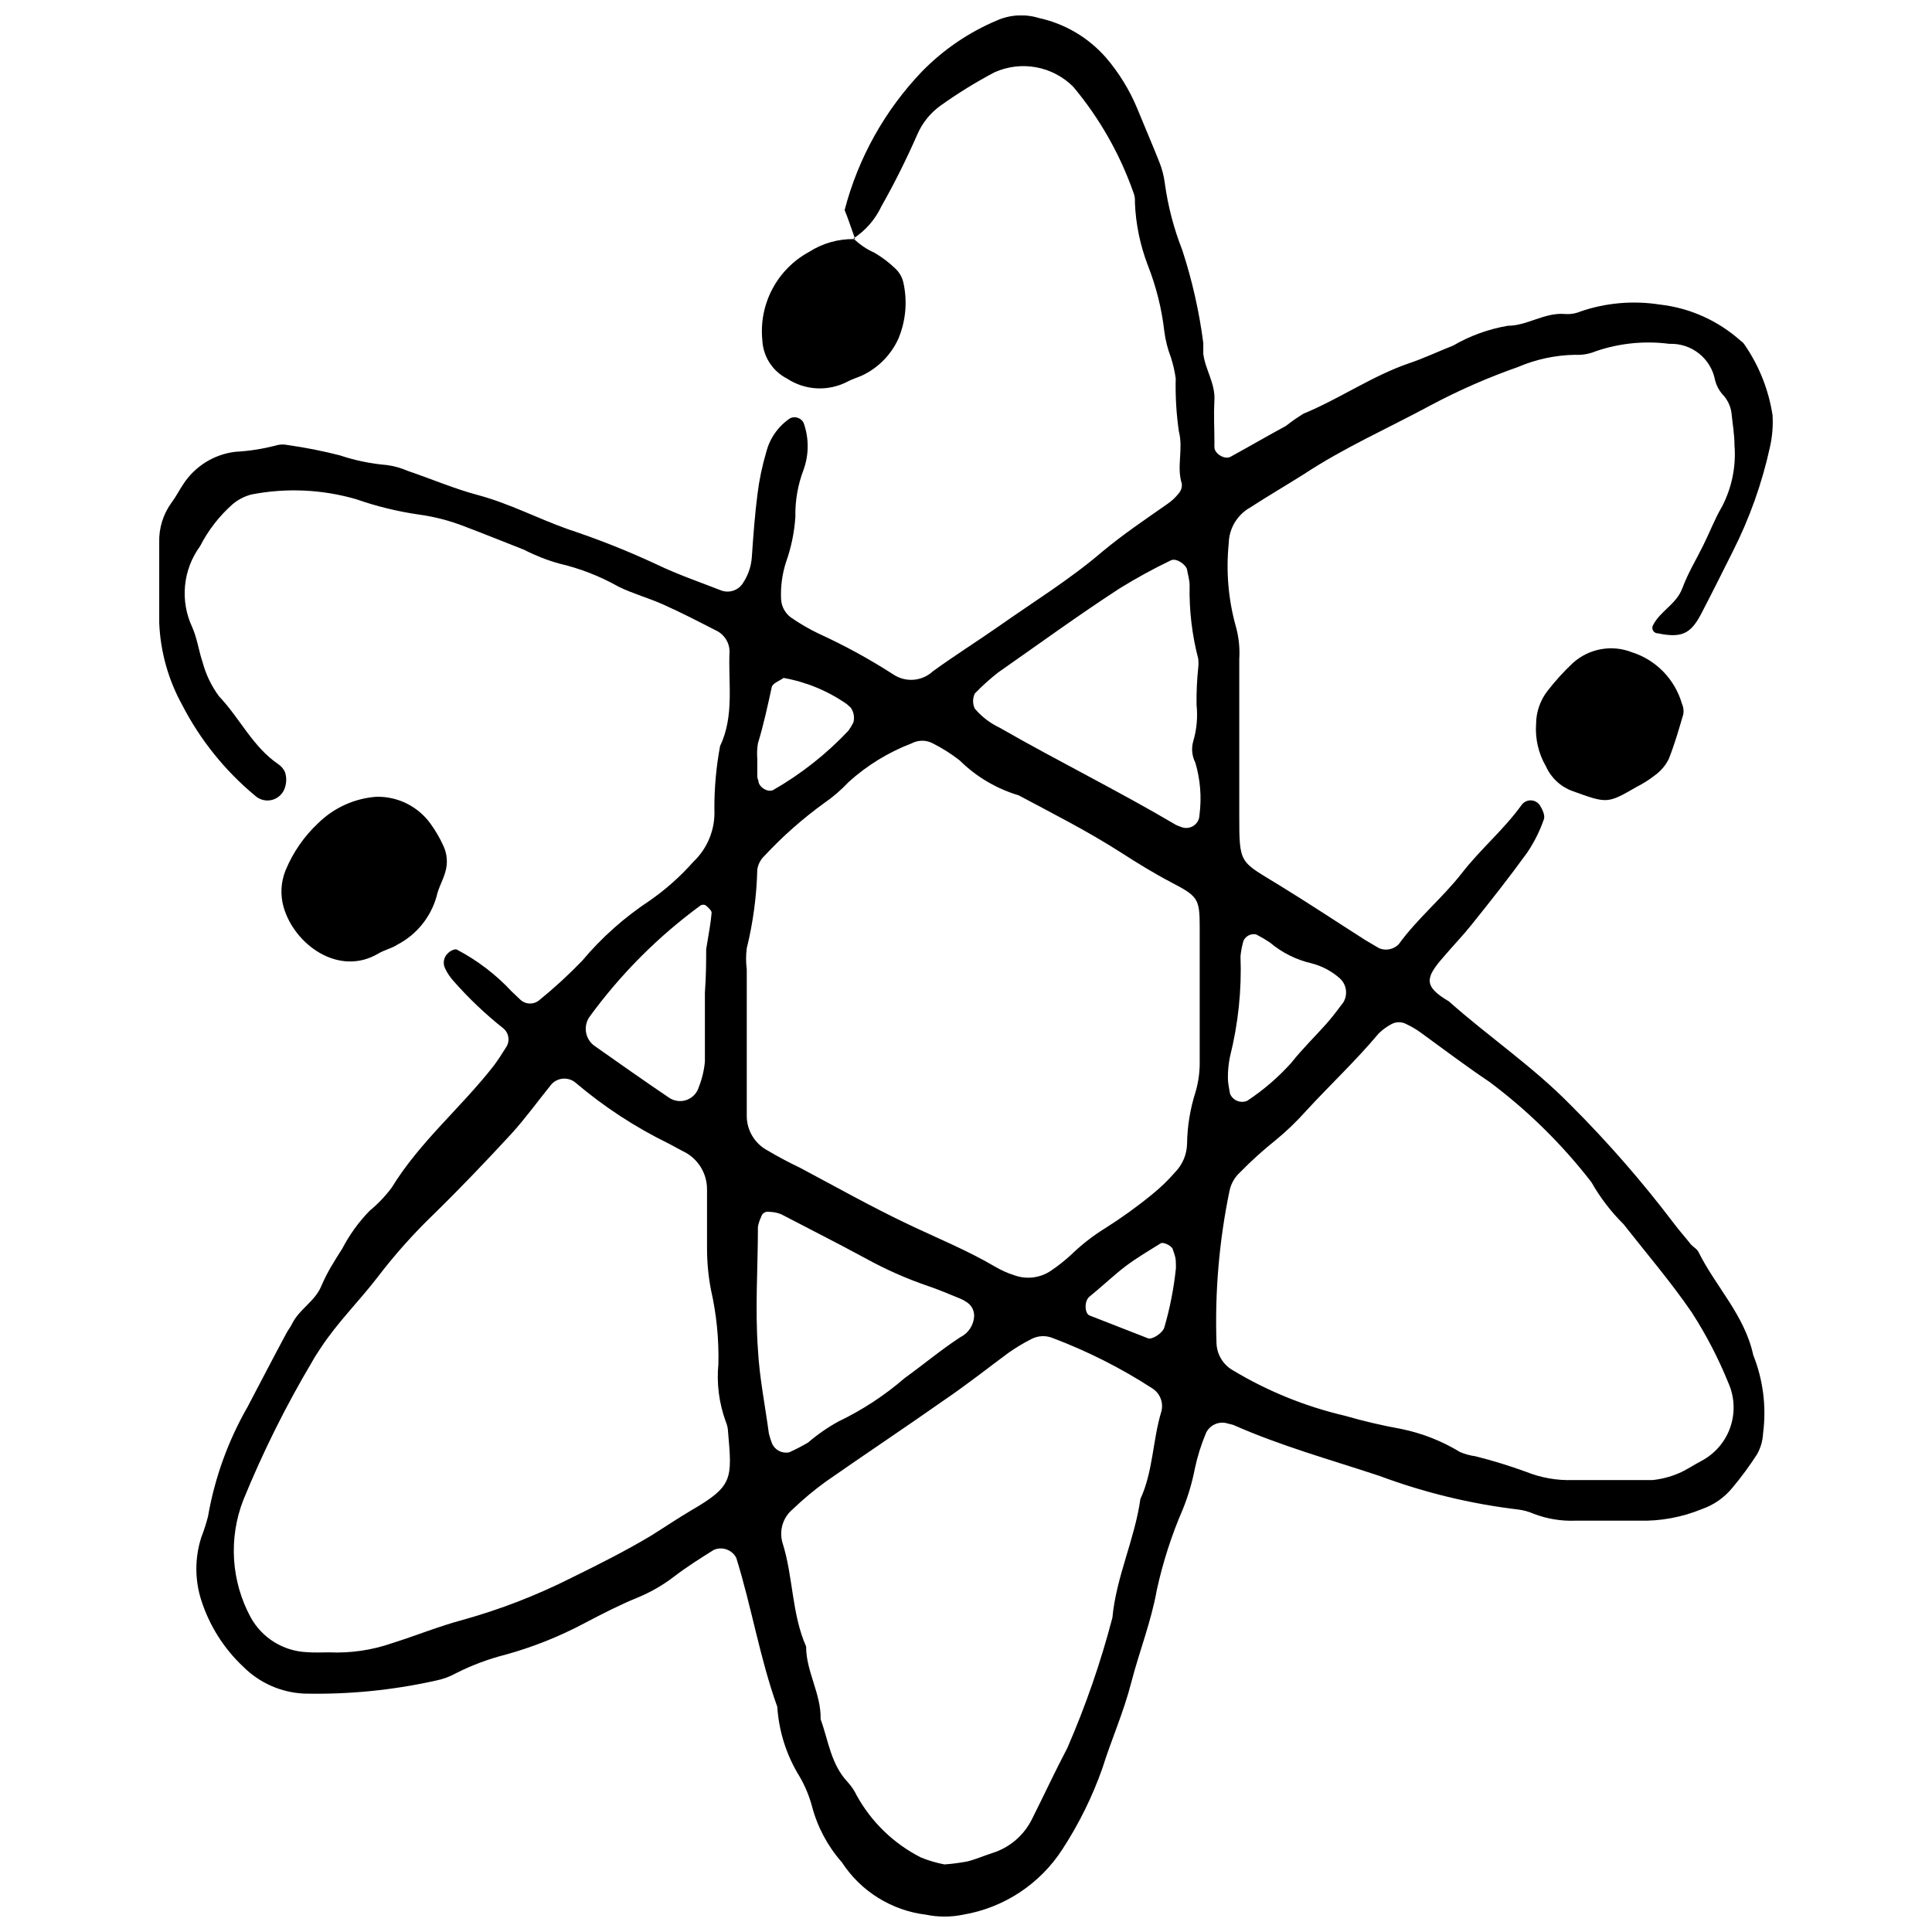 <?xml version="1.0" encoding="UTF-8"?>
<!-- Uploaded to: SVG Find, www.svgrepo.com, Generator: SVG Find Mixer Tools -->
<svg width="800px" height="800px" version="1.1" viewBox="144 144 512 512" xmlns="http://www.w3.org/2000/svg">
 <defs>
  <clipPath id="a">
   <path d="m186 148.09h428v503.81h-428z"/>
  </clipPath>
 </defs>
 <g clip-path="url(#a)">
  <path d="m370.62 207.36c-0.949-2.621-1.895-5.574-2.789-7.695l0.004 0.004c3.602-13.824 10.684-26.488 20.57-36.797 5.625-5.738 12.336-10.305 19.734-13.434 3.516-1.559 7.477-1.793 11.152-0.672 6.898 1.5 13.129 5.172 17.781 10.48 3.438 4 6.223 8.516 8.254 13.383 1.953 4.793 4.016 9.531 5.91 14.328 0.715 1.789 1.203 3.66 1.449 5.574 0.828 6.07 2.383 12.023 4.625 17.727 2.625 8.023 4.492 16.273 5.574 24.641v2.844c0.5 4.18 3.176 7.805 2.953 12.266-0.223 4.461 0 7.582 0 11.148h0.004c-0.027 0.465-0.027 0.93 0 1.395 0 1.672 2.731 3.344 4.238 2.508 4.906-2.676 9.867-5.574 14.719-8.195h-0.004c1.48-1.164 3.023-2.242 4.629-3.231 9.59-3.957 18.176-9.98 27.875-13.324 4.016-1.34 7.859-3.176 11.82-4.738h-0.004c4.481-2.598 9.391-4.375 14.496-5.242 5.129 0 9.699-3.566 15.109-3.121 1.406 0.113 2.824-0.113 4.125-0.668 6.734-2.305 13.93-2.934 20.961-1.84 8.004 0.891 15.527 4.266 21.52 9.645 0.402 0.262 0.742 0.602 1.004 1.004 3.848 5.586 6.383 11.969 7.414 18.676 0.168 2.805-0.059 5.617-0.668 8.359-2.109 9.676-5.445 19.043-9.926 27.875-2.789 5.574-5.574 11.148-8.309 16.391-2.731 5.242-5.129 6.523-11.484 5.184l0.004 0.004c-0.5 0.008-0.969-0.242-1.242-0.66-0.27-0.422-0.309-0.953-0.098-1.402 1.895-3.848 6.188-5.574 7.805-9.867 1.617-4.293 3.68-7.582 5.574-11.43 1.895-3.848 3.012-6.914 4.906-10.145l0.004-0.004c2.644-5.035 3.805-10.719 3.344-16.391 0-2.789-0.5-5.574-0.781-8.418-0.234-1.914-1.098-3.699-2.453-5.074-0.898-1.047-1.547-2.285-1.895-3.621-1.051-5.797-6.211-9.934-12.098-9.703-6.566-0.859-13.246-0.191-19.512 1.953-1.762 0.734-3.668 1.059-5.574 0.949-5.18 0.094-10.293 1.191-15.055 3.231-7.996 2.805-15.77 6.215-23.246 10.203-11.148 6.019-22.801 11.148-33.449 18.176-4.793 3.012-9.645 5.856-14.383 8.922l-0.004-0.004c-3.375 1.949-5.492 5.523-5.574 9.422-0.762 7.492-0.102 15.059 1.953 22.301 0.73 2.723 1.016 5.547 0.836 8.363v41.031c0 13.66 0 12.375 10.758 19.012 7.637 4.684 15.109 9.645 22.633 14.438l3.68 2.176h0.004c1.781 0.734 3.832 0.312 5.184-1.062 4.961-6.856 11.598-12.266 16.727-18.844 5.129-6.578 11.148-11.539 15.832-18.062 0.555-0.77 1.445-1.227 2.394-1.227 0.953 0 1.844 0.457 2.398 1.227 0.727 1.113 1.504 2.789 1.113 3.789l0.004 0.004c-1.086 3.113-2.566 6.074-4.406 8.809-4.684 6.469-9.645 12.766-14.664 19.012-2.34 2.953-4.906 5.574-7.414 8.531-4.906 5.574-5.574 7.859 1.281 11.875 10.594 9.422 22.301 17.281 32.277 27.484l0.004-0.004c9.836 9.82 18.984 20.309 27.375 31.387 1.395 1.895 3.012 3.625 4.516 5.574 0.668 0.727 1.617 1.172 2.008 2.008 4.57 9.199 12.211 16.727 14.496 27.262h-0.004c2.641 6.594 3.543 13.754 2.621 20.797-0.094 1.957-0.645 3.867-1.617 5.574-2.004 3.106-4.203 6.086-6.578 8.918-2.113 2.559-4.891 4.488-8.027 5.578-5.301 2.176-10.996 3.223-16.727 3.066h-16.727 0.004c-3.805 0.152-7.598-0.473-11.152-1.84-1.297-0.566-2.664-0.941-4.07-1.117-12.574-1.492-24.93-4.488-36.793-8.918-12.988-4.293-26.09-7.918-38.691-13.492-0.438-0.137-0.887-0.25-1.336-0.336-2.309-0.809-4.856 0.25-5.91 2.453-1.277 3.043-2.266 6.195-2.957 9.422-0.711 3.68-1.773 7.285-3.176 10.762-2.996 6.91-5.312 14.102-6.914 21.461-1.504 8.418-4.629 16.223-6.746 24.418-2.117 8.195-5.242 15.051-7.637 22.691-2.656 7.57-6.215 14.797-10.594 21.52-5.945 9.254-15.52 15.57-26.367 17.395-3.238 0.668-6.578 0.668-9.812 0-9.121-1.102-17.285-6.184-22.301-13.883-3.758-4.258-6.469-9.336-7.914-14.828-0.734-2.731-1.824-5.356-3.234-7.805-3.492-5.602-5.543-11.98-5.965-18.566-4.629-12.879-6.801-26.426-10.871-39.473v0.004c-1.121-2.172-3.731-3.098-5.965-2.121-3.566 2.231-7.191 4.516-10.535 7.082h-0.004c-2.973 2.281-6.234 4.156-9.699 5.574-4.793 1.953-9.422 4.348-13.992 6.746-6.66 3.547-13.691 6.352-20.965 8.363-4.531 1.148-8.926 2.793-13.098 4.906-1.656 0.918-3.441 1.574-5.297 1.949-11.508 2.574-23.281 3.734-35.066 3.457-6.027-0.301-11.727-2.824-16-7.082-5.152-4.828-8.992-10.891-11.152-17.613-1.75-5.438-1.75-11.289 0-16.727 0.711-1.82 1.309-3.68 1.785-5.574 1.777-10.203 5.324-20.012 10.48-28.992 3.344-6.356 6.746-12.934 10.312-19.566 0.445-0.836 1.059-1.562 1.449-2.398 1.895-3.902 6.019-5.91 7.75-9.98 1.727-4.07 3.512-6.691 5.574-9.98v0.004c1.914-3.684 4.356-7.062 7.25-10.035 2.188-1.805 4.152-3.863 5.852-6.133 7.469-12.211 18.508-21.297 27.148-32.445 1.113-1.504 2.117-3.066 3.121-4.684h0.004c1.125-1.609 0.832-3.809-0.668-5.074-4.75-3.762-9.152-7.941-13.156-12.488-0.957-1.043-1.746-2.227-2.344-3.512-0.605-1.332-0.293-2.906 0.781-3.902 0.559-0.613 1.84-1.227 2.34-1.004 5.469 2.863 10.406 6.633 14.609 11.152l2.062 1.953v-0.004c1.344 1.449 3.578 1.617 5.129 0.391 4.016-3.258 7.836-6.758 11.426-10.48 5.164-6.156 11.191-11.523 17.898-15.945 4.258-2.965 8.152-6.426 11.594-10.312 3.805-3.609 5.844-8.699 5.574-13.938-0.023-5.609 0.48-11.211 1.508-16.727 3.848-8.082 2.117-16.727 2.508-25.086-0.023-2.406-1.434-4.578-3.625-5.574-4.57-2.34-9.199-4.738-13.938-6.856-3.848-1.727-7.973-2.844-11.762-4.684-4.973-2.816-10.324-4.902-15.891-6.191-3.18-0.895-6.262-2.109-9.195-3.621-5.242-2.062-10.48-4.18-15.777-6.188v-0.004c-3.949-1.539-8.066-2.606-12.266-3.176-5.582-0.809-11.07-2.152-16.391-4.016-9.055-2.648-18.613-3.086-27.875-1.281-1.824 0.48-3.516 1.355-4.961 2.566-3.551 3.144-6.484 6.926-8.641 11.148-2.242 3.062-3.613 6.672-3.977 10.449-0.363 3.777 0.297 7.582 1.914 11.016 1.34 3.066 1.727 6.356 2.789 9.422h-0.004c0.871 3.195 2.328 6.199 4.293 8.863 5.574 5.856 8.922 13.379 15.723 18.008 0.781 0.52 1.402 1.258 1.781 2.117 0.422 1.305 0.422 2.707 0 4.016-0.469 1.602-1.73 2.852-3.34 3.309-1.609 0.453-3.336 0.043-4.574-1.078-8.004-6.644-14.586-14.836-19.348-24.086-3.684-6.676-5.766-14.121-6.074-21.742v-21.242c-0.121-3.816 1.035-7.562 3.289-10.648 1.113-1.449 1.953-3.176 3.012-4.738 3.094-4.828 8.184-8.02 13.879-8.695 3.769-0.199 7.508-0.797 11.152-1.785 0.898-0.195 1.832-0.195 2.731 0 4.656 0.652 9.273 1.566 13.824 2.734 4.027 1.348 8.203 2.207 12.434 2.562 1.922 0.258 3.797 0.785 5.574 1.562 6.242 2.117 12.32 4.738 18.621 6.41 8.309 2.231 15.777 6.188 23.805 9.031 8.035 2.664 15.91 5.789 23.582 9.367 5.574 2.676 11.148 4.57 17.004 6.856 2.266 0.848 4.812-0.102 5.965-2.231 1.273-1.992 2.023-4.273 2.176-6.633 0.391-5.574 0.781-11.148 1.504-16.727 0.469-3.773 1.254-7.504 2.344-11.148 0.941-3.656 3.207-6.836 6.356-8.922 1.309-0.574 2.844-0.039 3.512 1.227 1.445 4.019 1.445 8.418 0 12.434-1.523 3.984-2.262 8.223-2.176 12.488-0.27 4.129-1.113 8.199-2.508 12.098-1.004 3.148-1.438 6.453-1.281 9.758 0.105 1.895 1.047 3.648 2.562 4.793 2.336 1.621 4.797 3.059 7.359 4.293 6.848 3.129 13.461 6.742 19.793 10.816 3.25 2.199 7.59 1.875 10.48-0.781 5.574-4.07 11.707-7.918 17.449-11.93 9.254-6.523 18.898-12.434 27.539-19.848 5.574-4.629 11.148-8.363 17.113-12.543h0.004c1.16-0.785 2.195-1.742 3.066-2.844 0.625-0.699 0.93-1.633 0.836-2.566-1.449-4.57 0.445-9.199-0.781-13.883v0.004c-0.676-4.652-0.953-9.352-0.836-14.051-0.266-1.891-0.695-3.758-1.285-5.574-0.84-2.191-1.422-4.473-1.727-6.801-0.68-6-2.144-11.887-4.348-17.508-2.062-5.348-3.231-10.996-3.457-16.723 0.078-0.953-0.074-1.91-0.445-2.789-3.59-10.164-8.973-19.605-15.891-27.875-2.676-2.68-6.102-4.481-9.824-5.168-3.727-0.688-7.57-0.227-11.023 1.32-5.012 2.641-9.836 5.621-14.441 8.922-2.676 1.953-4.773 4.59-6.074 7.637-2.844 6.469-6.078 12.992-9.48 18.957-1.629 3.477-4.195 6.43-7.414 8.527zm-139.38 374.53h0.004c5.68 0.254 11.355-0.578 16.723-2.453 6.242-1.953 12.32-4.461 18.621-6.133 9.945-2.769 19.602-6.504 28.824-11.152 7.137-3.512 14.273-7.082 21.074-11.148 3.566-2.231 7.023-4.57 10.703-6.746 11.148-6.469 10.816-8.309 9.758-20.793h-0.004c-0.031-0.941-0.238-1.867-0.613-2.734-1.781-4.879-2.449-10.102-1.949-15.273 0.156-6.578-0.5-13.152-1.953-19.57-0.711-3.672-1.066-7.406-1.059-11.148v-15.5 0.004c0.031-4.375-2.496-8.367-6.469-10.203l-3.734-2.008c-8.855-4.32-17.133-9.734-24.641-16.113-1.887-1.578-4.676-1.406-6.356 0.391-3.566 4.402-6.856 8.977-10.648 13.156-6.691 7.246-13.492 14.383-20.57 21.297-5.422 5.223-10.438 10.852-14.996 16.836-4.852 6.301-10.594 11.93-14.996 18.676-0.781 1.172-1.562 2.34-2.231 3.566v0.004c-6.977 11.742-13.07 23.984-18.23 36.629-3.973 10.168-3.258 21.566 1.949 31.164 3.004 5.414 8.59 8.895 14.773 9.195 2.062 0.168 3.957 0.059 5.91 0.059zm110.66-164.41v22.301c0.02 3.844 2.168 7.363 5.574 9.141 2.789 1.672 5.574 3.121 8.695 4.629 9.531 5.074 18.953 10.371 28.711 14.996 7.637 3.625 15.441 6.801 22.855 11.148h0.004c1.621 0.953 3.34 1.723 5.129 2.285 3.16 1.129 6.668 0.715 9.48-1.113 1.969-1.32 3.832-2.793 5.574-4.402 2.703-2.613 5.672-4.93 8.863-6.914 4.367-2.746 8.555-5.762 12.543-9.031 2.176-1.75 4.191-3.691 6.023-5.801 2.019-2.035 3.176-4.769 3.231-7.637 0.07-4.695 0.844-9.355 2.289-13.824 0.766-2.699 1.125-5.5 1.059-8.309v-35.289c0-7.582-0.5-8.141-7.637-11.875-4.57-2.398-8.977-5.129-13.324-7.918-8.695-5.574-17.953-10.258-27.039-15.109v0.004c-5.883-1.758-11.246-4.938-15.613-9.254-2.223-1.738-4.613-3.25-7.133-4.516-1.746-0.922-3.832-0.922-5.578 0-6.16 2.356-11.832 5.832-16.723 10.258-1.949 2.086-4.117 3.953-6.469 5.574-5.719 4.137-11.023 8.824-15.832 13.992-1.02 0.961-1.688 2.238-1.895 3.625-0.172 7.031-1.109 14.02-2.789 20.852-0.246 1.848-0.246 3.723 0 5.574zm227.35 118.75h12.711c2.32-0.246 4.594-0.828 6.746-1.727 2.176-0.891 4.125-2.285 6.188-3.344v-0.004c3.594-1.895 6.332-5.09 7.656-8.93 1.324-3.84 1.141-8.043-0.52-11.754-2.641-6.516-5.887-12.766-9.699-18.676-5.574-8.141-11.984-15.609-18.062-23.359-3.34-3.309-6.211-7.059-8.531-11.148-7.769-10.047-16.863-18.992-27.039-26.594-6.242-4.18-12.266-8.754-18.34-13.156-1.145-0.812-2.356-1.52-3.625-2.117-1.246-0.695-2.766-0.695-4.016 0-1.25 0.66-2.398 1.508-3.398 2.508-6.019 7.191-12.879 13.602-19.234 20.516-2.484 2.793-5.188 5.383-8.082 7.75-3.312 2.648-6.461 5.496-9.422 8.527-1.387 1.277-2.34 2.953-2.734 4.797-2.766 13.324-3.926 26.93-3.457 40.531 0.125 2.863 1.676 5.481 4.129 6.969 9.242 5.586 19.309 9.688 29.824 12.152 4.938 1.426 9.941 2.598 14.996 3.512 5.519 1.125 10.801 3.199 15.609 6.133 1.305 0.547 2.672 0.922 4.07 1.113 4.547 1.141 9.031 2.516 13.438 4.125 3.93 1.574 8.145 2.316 12.375 2.176zm-174.94 101.86c2.019-0.148 4.031-0.41 6.019-0.781 2.231-0.559 4.402-1.504 6.633-2.231h0.004c4.559-1.422 8.344-4.644 10.48-8.918 3.176-6.301 6.133-12.711 9.422-18.953v-0.004c4.859-11.176 8.852-22.715 11.93-34.508 1.004-10.816 5.91-20.738 7.414-31.441 3.402-7.359 3.234-15.609 5.574-23.246v-0.004c0.602-2.371-0.414-4.859-2.508-6.133-8.305-5.375-17.164-9.84-26.426-13.324-1.816-0.707-3.856-0.582-5.574 0.336-2.09 1.066-4.102 2.277-6.019 3.625-5.574 4.125-11.148 8.531-17.059 12.543-10.371 7.305-20.961 14.328-31.332 21.574-3.082 2.231-6.008 4.672-8.754 7.305-2.637 2.168-3.711 5.703-2.731 8.973 2.844 8.977 2.398 18.73 6.242 27.43 0 6.691 4.016 12.543 3.848 19.289 2.062 5.574 2.676 11.93 7.246 16.727 0.945 1.051 1.734 2.234 2.34 3.512 3.902 7.043 9.824 12.754 17.004 16.391 2.016 0.82 4.109 1.438 6.246 1.84zm67.234-317.16c0.086-0.777 0.086-1.562 0-2.344-1.652-6.348-2.422-12.895-2.285-19.453 0-1.395-0.445-2.789-0.668-4.125-0.223-1.34-2.844-3.234-4.293-2.508l-0.004-0.004c-4.641 2.231-9.164 4.707-13.547 7.414-11.148 7.246-21.52 14.828-32.223 22.301-2.191 1.711-4.258 3.574-6.188 5.574-0.609 1.27-0.609 2.746 0 4.016 1.824 2.144 4.086 3.875 6.633 5.074 15.441 8.863 31.441 16.727 46.719 25.758v-0.004c0.418 0.191 0.848 0.359 1.285 0.504 1.074 0.465 2.316 0.363 3.301-0.277 0.988-0.637 1.59-1.727 1.602-2.902 0.609-4.652 0.227-9.383-1.113-13.879-0.875-1.727-1.074-3.715-0.559-5.578 0.941-3.141 1.242-6.438 0.895-9.699-0.047-3.297 0.102-6.59 0.445-9.867zm-113.68 144.22c-0.98-0.207-1.949 0.414-2.172 1.395-0.406 0.828-0.688 1.711-0.836 2.621 0 10.816-0.781 21.633 0 32.391 0.391 7.414 1.895 14.828 2.898 22.301 0.219 0.906 0.5 1.801 0.836 2.676 0.777 1.766 2.684 2.742 4.57 2.34 1.699-0.766 3.356-1.621 4.961-2.562 2.481-2.129 5.168-4 8.031-5.578 6.356-3.047 12.281-6.926 17.613-11.539 4.961-3.566 9.59-7.469 14.719-10.816 2.141-1.059 3.547-3.188 3.68-5.574 0-2.844-2.062-4.016-4.293-4.906-2.231-0.891-5.184-2.176-7.859-3.066-5.781-1.973-11.379-4.453-16.727-7.414-7.414-4.016-14.941-7.805-22.301-11.652h0.004c-0.996-0.391-2.055-0.602-3.125-0.613zm-16.723-69.574c0.668-4.18 1.227-6.914 1.449-9.699 0-0.613-0.949-1.395-1.562-1.953-0.418-0.219-0.918-0.219-1.336 0-11.328 8.297-21.293 18.301-29.547 29.66-1.68 2.559-0.984 5.992 1.559 7.691 6.469 4.57 12.988 9.145 19.566 13.602l0.004 0.004c1.363 0.941 3.102 1.176 4.668 0.625 1.566-0.555 2.773-1.82 3.246-3.414 0.859-2.16 1.402-4.43 1.617-6.746v-18.285c0.336-4.461 0.336-8.695 0.336-11.484zm138.26 34.062c0 1.395 0.336 2.789 0.559 4.18v0.004c0.344 0.863 1.023 1.551 1.887 1.91 0.859 0.355 1.828 0.352 2.684-0.016 4.297-2.836 8.211-6.207 11.652-10.035 2.898-3.68 6.301-6.969 9.422-10.48 1.562-1.785 2.953-3.625 4.402-5.574 1.238-2.074 0.844-4.734-0.945-6.356-2.125-1.887-4.668-3.242-7.414-3.961-4.113-0.934-7.938-2.848-11.152-5.574-1.168-0.77-2.379-1.48-3.621-2.117-1.383-0.281-2.773 0.438-3.348 1.727-0.387 1.328-0.648 2.691-0.781 4.07 0.336 8.953-0.605 17.906-2.785 26.594-0.383 1.852-0.57 3.738-0.559 5.629zm-124.71-84.516v4.293c0 0.445 0 0.891 0.277 1.395 0 1.785 2.566 3.344 4.016 2.508 7.348-4.223 14.035-9.5 19.848-15.668 0.512-0.699 0.961-1.445 1.336-2.227 0.348-1.344 0.086-2.773-0.723-3.902l-1.059-0.949h-0.004c-5.008-3.484-10.715-5.844-16.723-6.914-1.059 0.781-2.898 1.395-3.121 2.398-1.113 5.016-2.176 10.035-3.68 14.941-0.223 1.363-0.277 2.746-0.168 4.125zm110.94 134.97c0-1.672 0-2.566-0.336-3.512-0.121-0.434-0.27-0.863-0.445-1.281 0-1.004-2.508-2.285-3.289-1.785-3.121 1.953-6.356 3.848-9.309 6.078-2.953 2.231-6.469 5.574-9.59 8.082-1.34 1.172-1.227 4.293 0 4.906l15.555 6.078c1.172 0.445 3.957-1.449 4.348-2.898 1.492-5.121 2.516-10.363 3.066-15.668z"/>
 </g>
 <path d="m243.79 355.15c5.598-0.109 10.898 2.512 14.215 7.023 1.375 1.883 2.551 3.898 3.512 6.019 1 2.148 1.18 4.59 0.504 6.859-0.613 2.231-1.895 4.348-2.34 6.578h-0.004c-1.562 5.481-5.312 10.078-10.367 12.711-1.504 1.004-3.457 1.395-5.016 2.34-10.48 6.242-22.301-2.34-25.145-12.32-0.898-3.18-0.723-6.57 0.5-9.645 1.961-4.773 4.926-9.07 8.695-12.598 4.16-4.078 9.633-6.551 15.445-6.969z"/>
 <path d="m551.08 335.8c0.031-3.18 1.109-6.254 3.066-8.754 2.019-2.606 4.238-5.047 6.637-7.305 2.082-1.895 4.652-3.168 7.418-3.68 2.769-0.516 5.625-0.242 8.246 0.781 6.414 2.039 11.391 7.141 13.27 13.602 0.395 0.875 0.531 1.84 0.391 2.789-1.172 4.016-2.34 8.082-3.902 11.984-0.859 1.68-2.102 3.133-3.625 4.238-1.48 1.152-3.066 2.16-4.738 3.012-7.918 4.57-7.859 4.516-17.113 1.172-3.133-1.133-5.668-3.488-7.027-6.523-1.996-3.422-2.906-7.367-2.621-11.316z"/>
 <path d="m370.17 207.19c1.613 1.59 3.504 2.875 5.574 3.793 2.023 1.18 3.894 2.606 5.578 4.234 1.016 0.965 1.734 2.207 2.062 3.57 1.145 5.031 0.676 10.301-1.34 15.051-1.969 4.273-5.383 7.707-9.645 9.703-1.281 0.559-2.621 0.949-3.848 1.617v-0.004c-2.5 1.297-5.301 1.902-8.113 1.758-2.812-0.148-5.535-1.043-7.887-2.594-3.832-1.969-6.32-5.84-6.523-10.145-0.473-4.688 0.449-9.41 2.652-13.578 2.203-4.164 5.586-7.586 9.727-9.836 3.555-2.281 7.707-3.465 11.93-3.402z"/>
</svg>